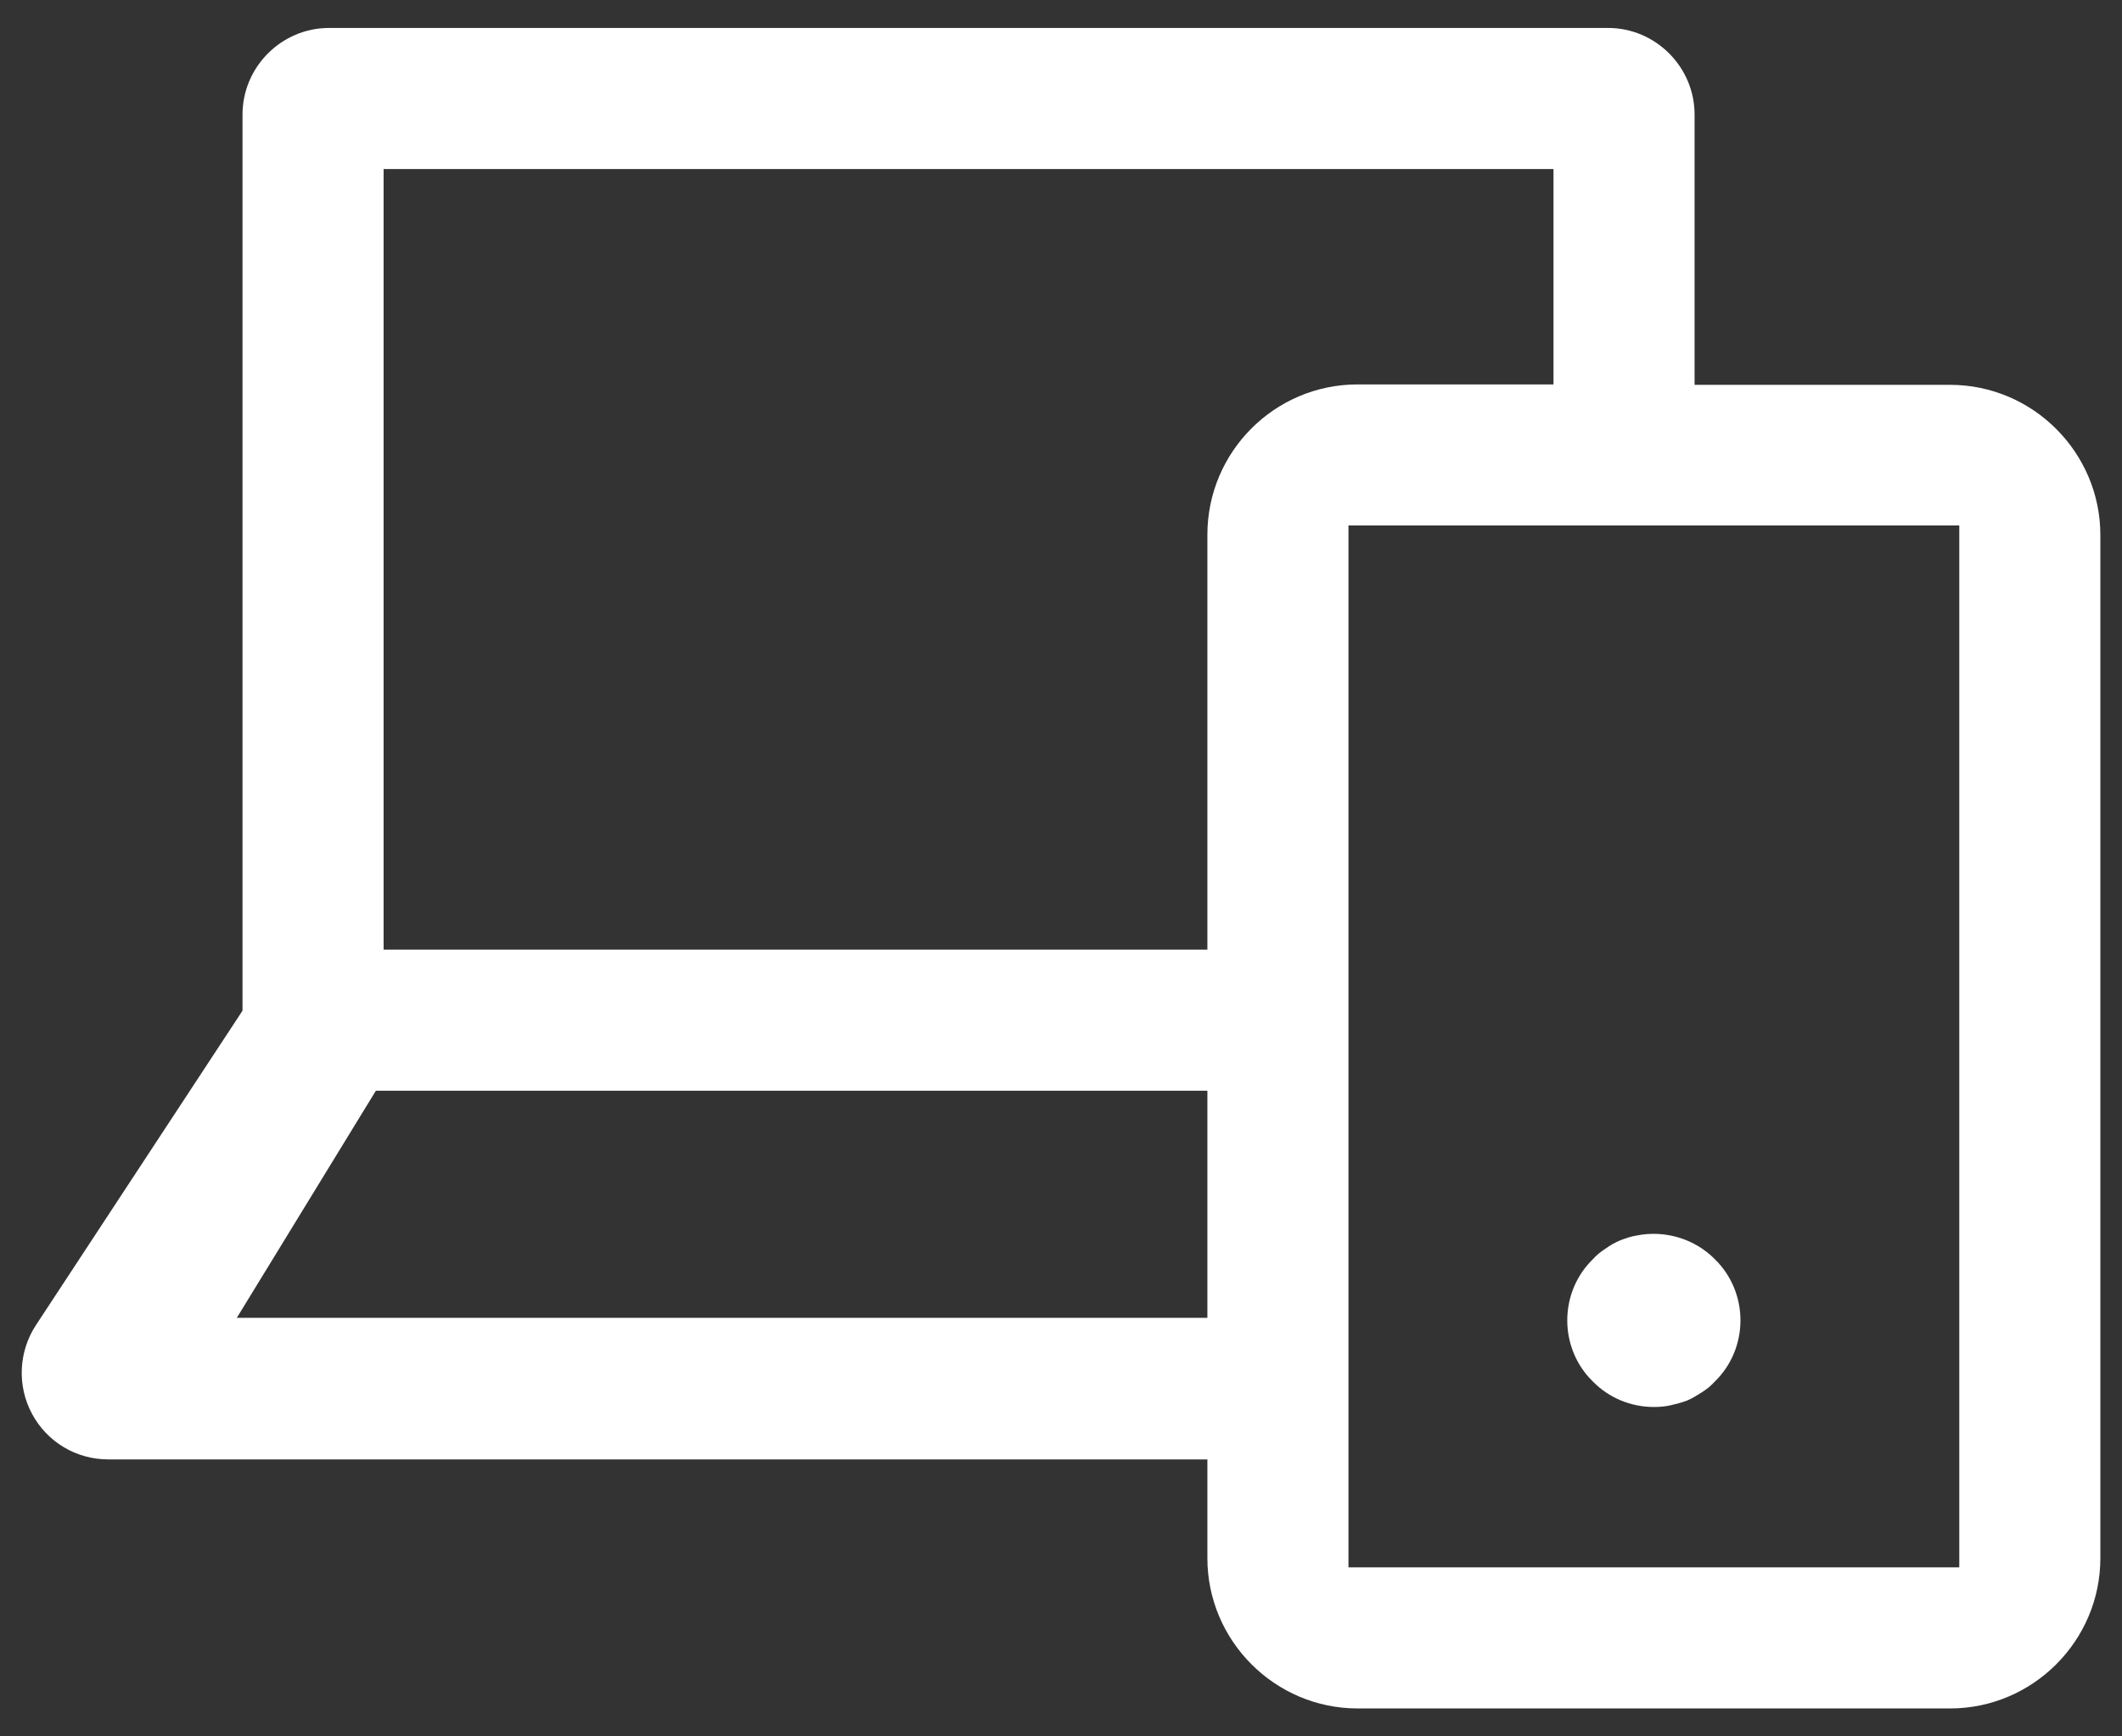 <svg width="66" height="54" viewBox="0 0 66 54" fill="none" xmlns="http://www.w3.org/2000/svg">
<rect x="0" y="0" width="66" height="54" fill="#333333" stroke="none"/>
<path d="M65.327 16.642C65.327 14.069 63.225 11.968 60.653 11.968H52.706V3.563C52.706 2.082 51.494 0.869 50.012 0.869H10.237C8.755 0.869 7.543 2.082 7.543 3.563V31.431L1.118 41.21C0.579 42.032 0.525 43.096 0.997 43.971C1.468 44.847 2.371 45.386 3.367 45.386H37.553V48.457C37.553 51.029 39.654 53.131 42.227 53.131H60.653C63.225 53.131 65.327 51.029 65.327 48.457V16.642ZM11.931 5.257H48.318V11.955H42.227C39.641 11.955 37.553 14.056 37.553 16.629V29.532H11.931V5.257ZM7.365 40.984L11.691 33.92H37.553V40.984H7.365ZM60.939 48.743H41.941V16.342H60.939V48.743Z" fill="white"/>
<path d="M49.54 39.163C49.029 39.661 48.746 40.348 48.746 41.062C48.746 41.776 49.029 42.463 49.54 42.961C50.039 43.473 50.726 43.756 51.44 43.756C51.615 43.756 51.79 43.742 51.965 43.702C52.14 43.662 52.301 43.621 52.477 43.554C52.638 43.487 52.786 43.392 52.935 43.298C53.083 43.204 53.217 43.096 53.339 42.961C53.85 42.463 54.133 41.776 54.133 41.062C54.133 40.348 53.85 39.661 53.339 39.163C52.719 38.53 51.79 38.247 50.914 38.422C50.739 38.449 50.577 38.503 50.402 38.57C50.241 38.638 50.093 38.718 49.944 38.826C49.796 38.92 49.661 39.028 49.54 39.163Z" fill="white"/>
</svg>
